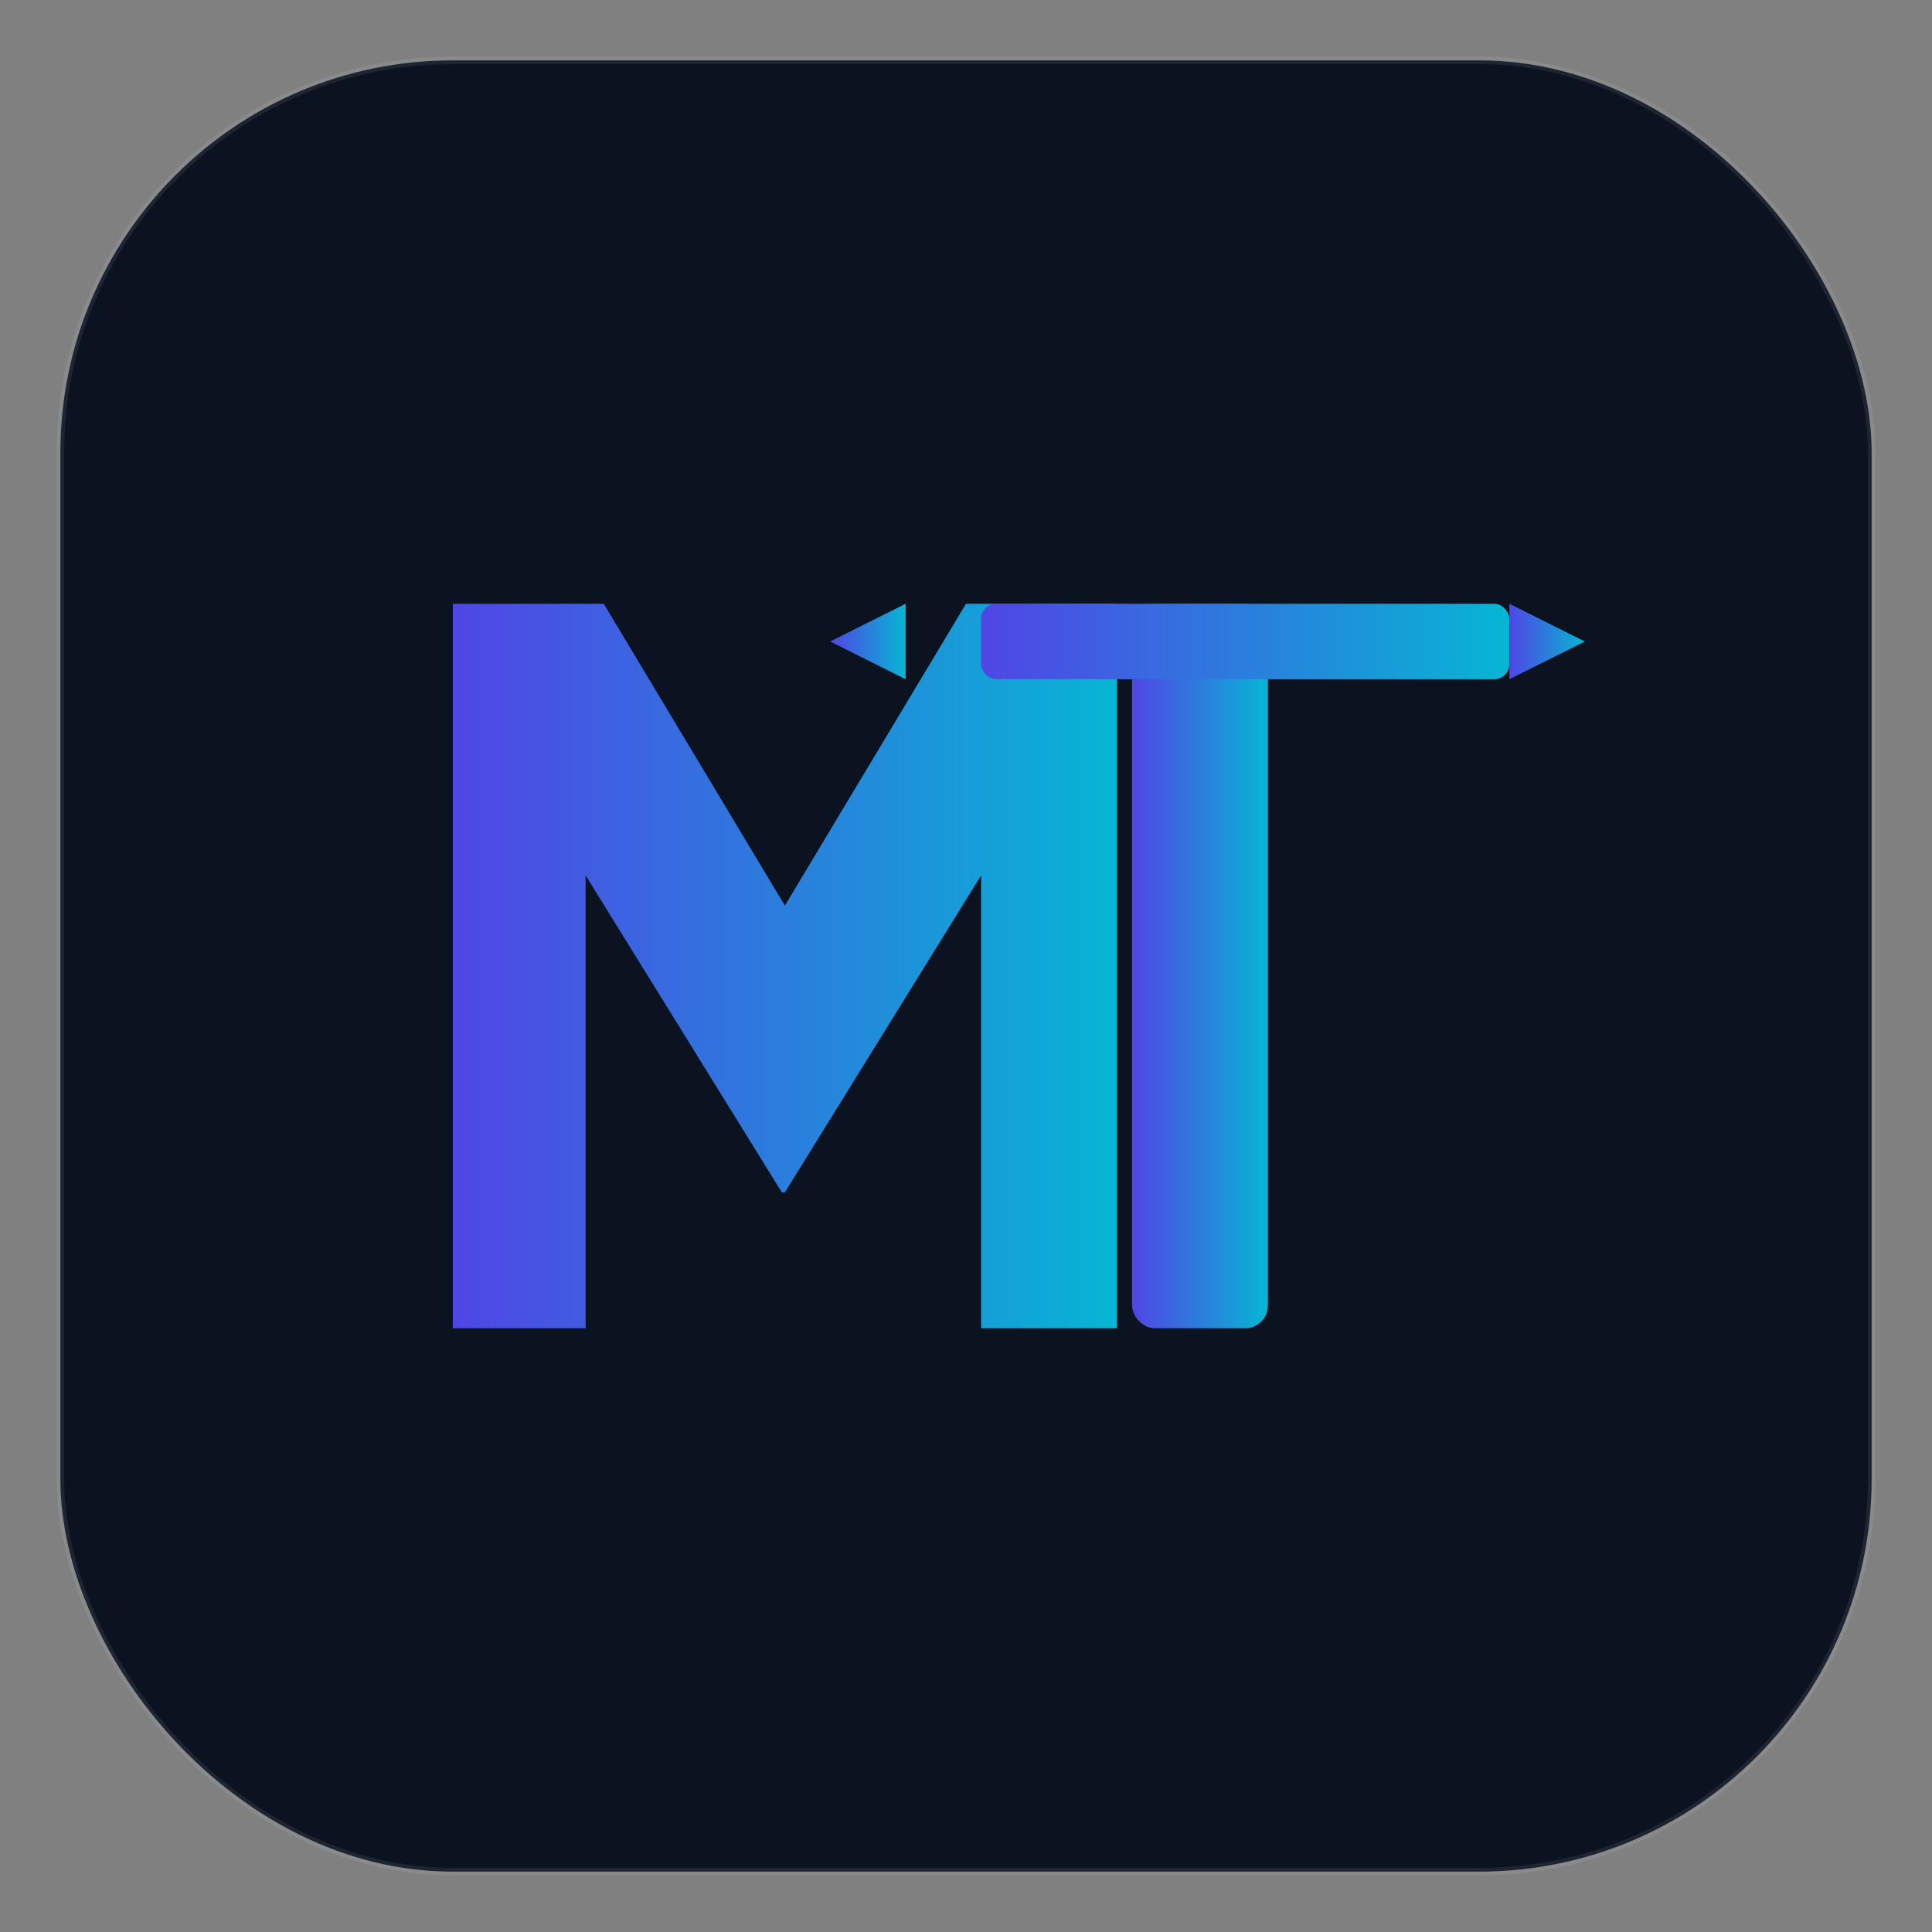 <svg viewBox="0 0 512 512" xmlns="http://www.w3.org/2000/svg">
  <rect x="0" y="0" width="512" height="512" fill="#808080" stroke="none"/>
  <defs>
    <linearGradient id="g" x1="0" y1="0" x2="1" y2="0">
      <stop offset="0%" stop-color="#4f46e5"></stop>
      <stop offset="100%" stop-color="#06b6d4"></stop>
    </linearGradient>
  </defs>

  <!-- Dark badge background -->
  <rect x="16" y="16" width="480" height="480" rx="104" fill="#0b1220" stroke="rgba(255,255,255,0.08)" stroke-width="2"></rect>

  <!-- M letter -->
  <path d="M120 352 V160 h40 l48 80 48-80 h40 v192 h-36 V232 l-52 84 h-0.8 l-52-84 v120z" fill="url(#g)"></path>

  <!-- T letter (styled for data transfer) -->
  <!-- Vertical spine -->
  <rect x="300" y="160" width="36" height="192" rx="6" fill="url(#g)"></rect>
  <!-- Top horizontal broken bar with arrows -->
  <g fill="url(#g)">
    <rect x="260" y="160" width="140" height="20" rx="4"></rect>
    <!-- Data "arrows" breaking outward -->
    <polygon points="400,160 420,170 400,180"></polygon>
    <polygon points="240,160 220,170 240,180"></polygon>
  </g>
</svg>
